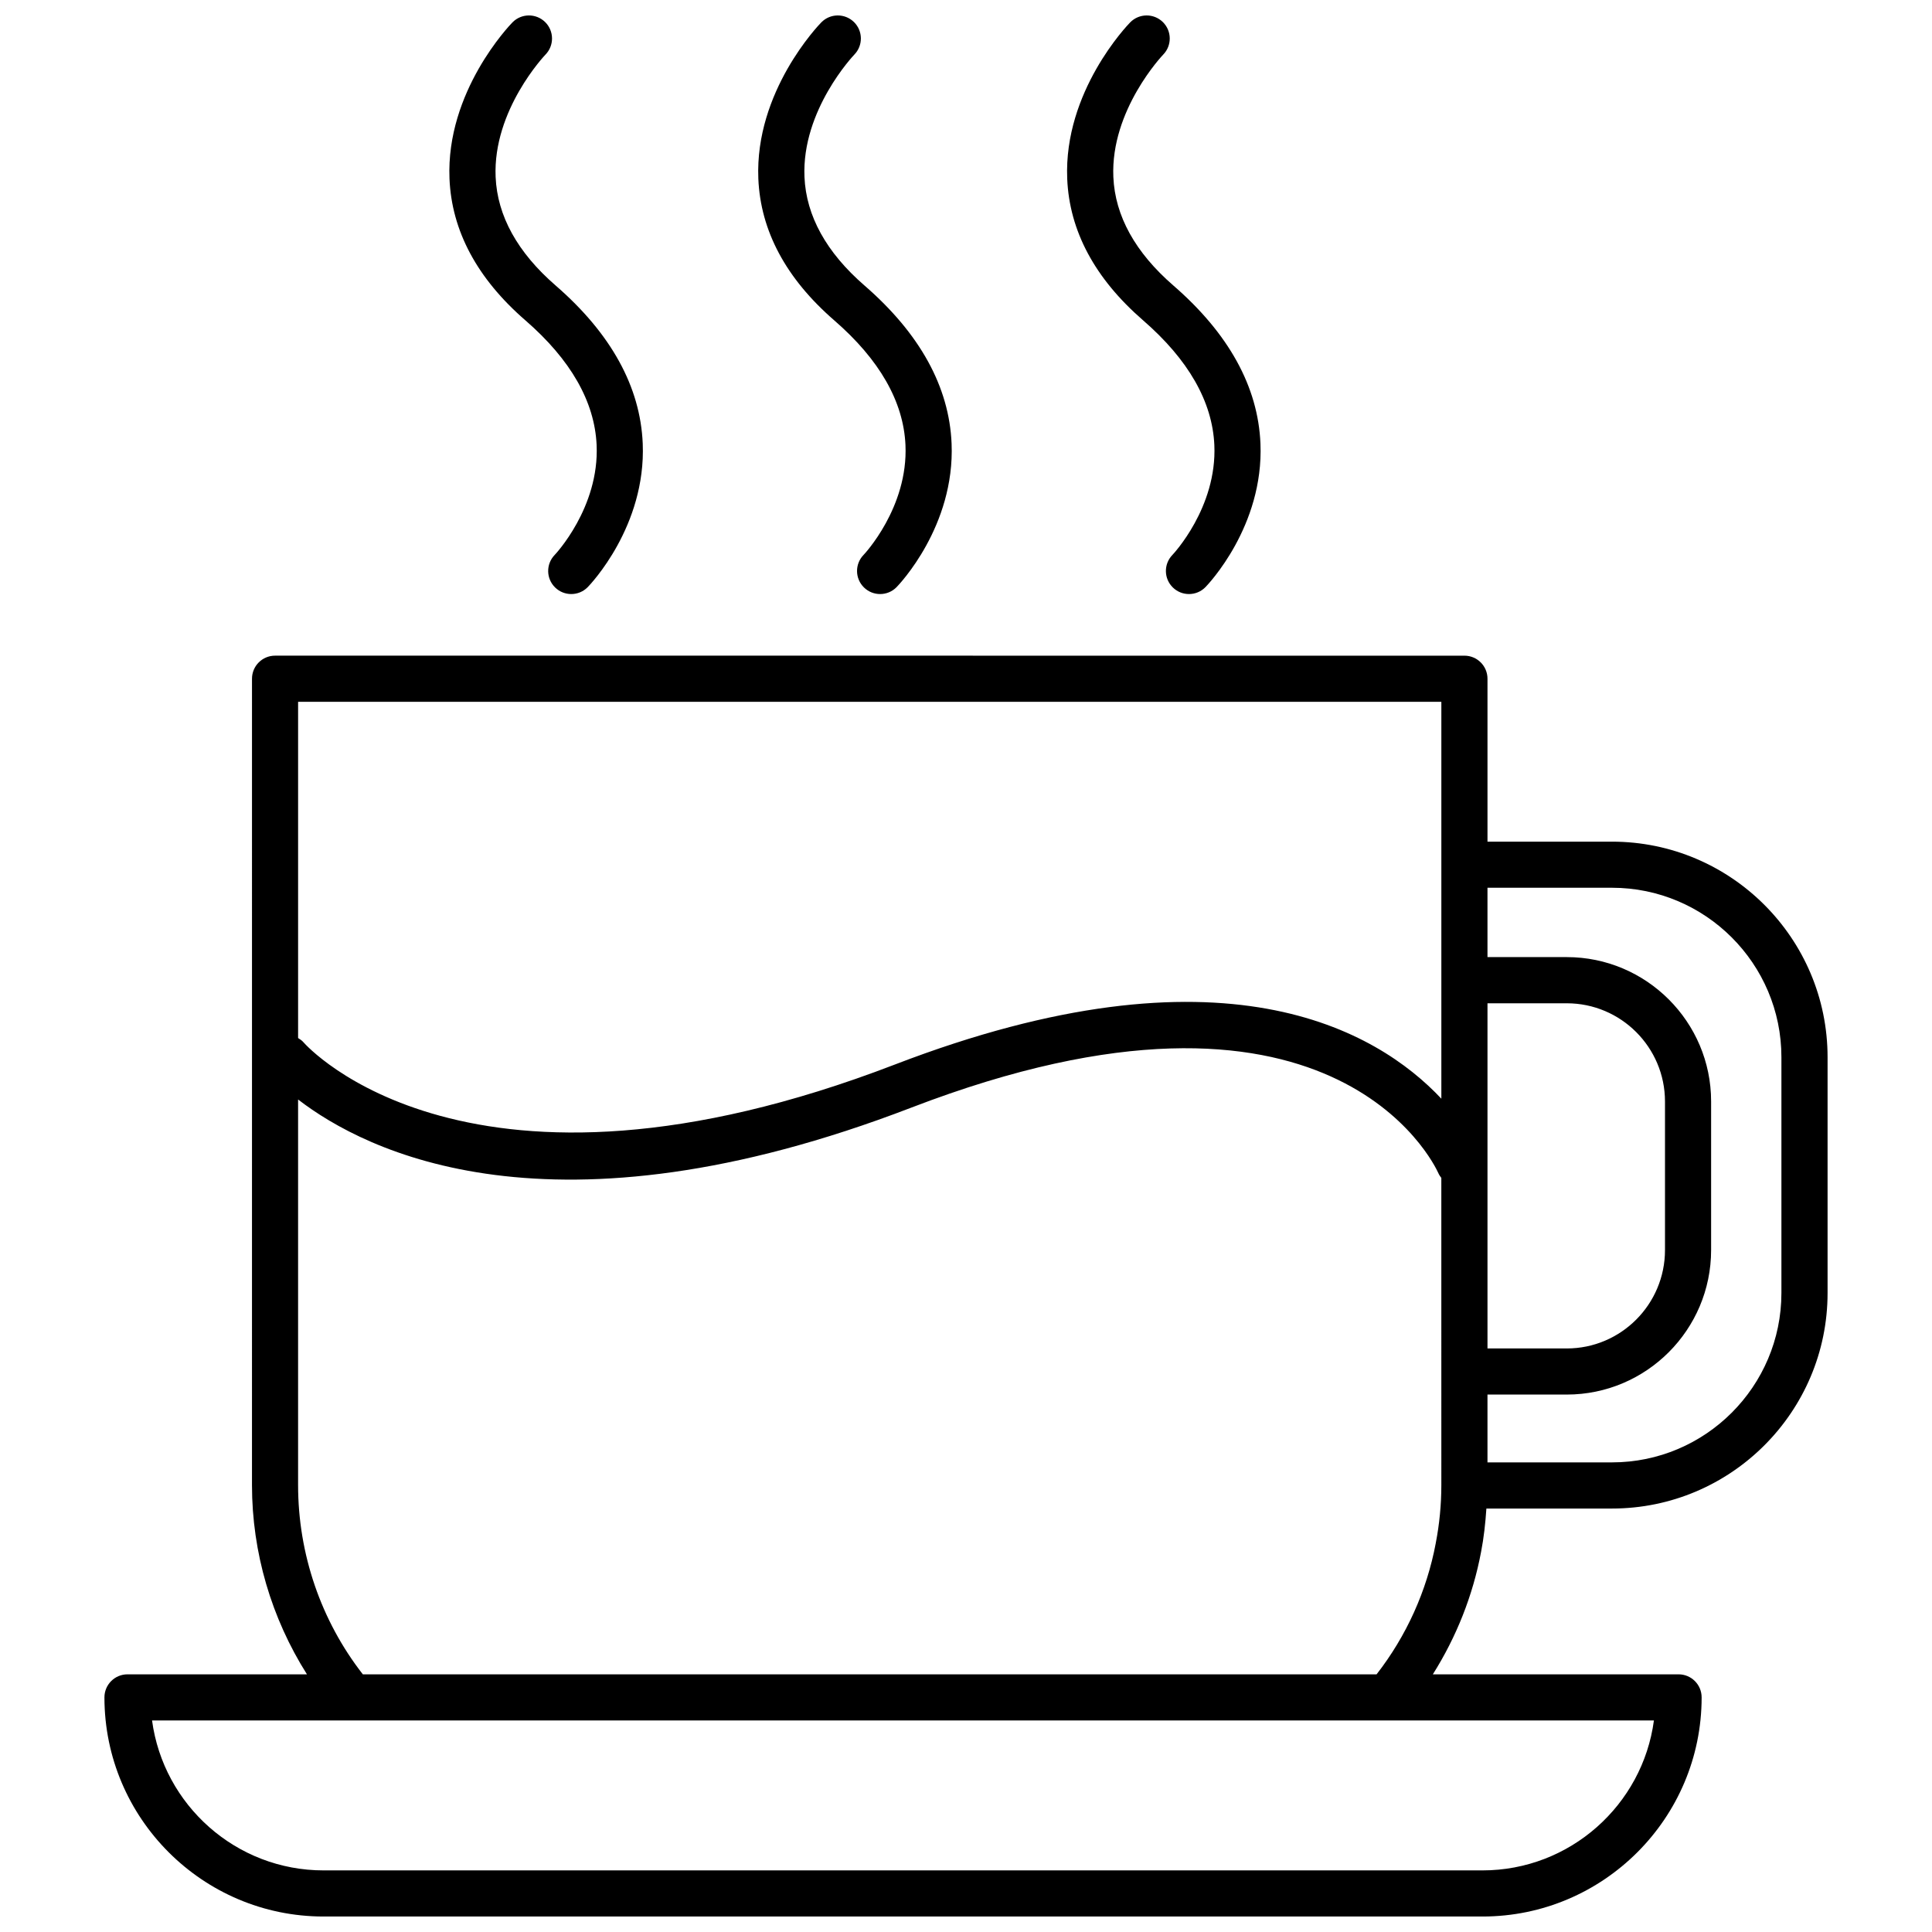 <?xml version="1.0" encoding="UTF-8"?>
<!-- Uploaded to: ICON Repo, www.svgrepo.com, Generator: ICON Repo Mixer Tools -->
<svg width="800px" height="800px" version="1.1" viewBox="144 144 512 512" xmlns="http://www.w3.org/2000/svg">
 <defs>
  <clipPath id="a">
   <path d="m171 148.09h458v503.81h-458z"/>
  </clipPath>
 </defs>
 <g clip-path="url(#a)">
  <path d="m571.2 367.05h-33v-43.18c0-3.375-2.734-6.109-6.109-6.109l-315.2-0.004c-3.375 0-6.109 2.734-6.109 6.109l-0.004 213.72c0 17.871 5.16 35.246 14.566 50.129h-47.559c-3.375 0-6.109 2.734-6.109 6.109-0.004 32.023 26.047 58.074 58.07 58.074h307.13c32.023 0 58.074-26.051 58.074-58.074 0-3.375-2.734-6.109-6.109-6.109h-65.125c6.254-9.91 10.625-20.938 12.785-32.449 0.734-3.769 1.148-7.621 1.406-11.488h33.297c31.5 0 57.121-25.625 57.121-57.121v-62.488c0-31.5-25.621-57.121-57.121-57.121zm-33 42.832h21.016c14.348 0 26.023 11.672 26.023 26.023v39.379c0 14.375-11.672 26.07-26.023 26.07h-21.016zm-12.227-79.898v105.18c-17.055-18.148-58.062-42.426-144.86-9.039-112.85 43.387-156.06-5.18-156.64-5.859-0.418-0.5-0.941-0.848-1.473-1.176v-89.105zm10.898 309.69h-307.13c-23.211 0-42.445-17.336-45.445-39.734h398.01c-2.992 22.402-22.227 39.734-45.438 39.734zm-12.379-86.711c-2.371 12.641-7.773 24.59-15.684 34.754h-268.65c-11.082-14.203-17.16-31.891-17.16-50.129v-102.21c17.859 13.766 67.137 38.84 162.5 2.156 111.27-42.777 138.59 14.918 139.68 17.359 0.207 0.473 0.492 0.875 0.789 1.266l0.004 81.434c-0.004 5.164-0.5 10.32-1.484 15.375zm91.602-66.312c0 24.754-20.137 44.895-44.895 44.895h-33v-17.973h21.016c21.09 0 38.25-17.18 38.25-38.301v-39.379c0-21.09-17.16-38.25-38.25-38.25h-21.016v-18.379h33c24.754 0 44.895 20.137 44.895 44.895zm-189.27-295.32c-0.945-23.086 15.965-40.664 16.688-41.398 2.363-2.414 6.231-2.453 8.645-0.098 2.414 2.359 2.457 6.231 0.098 8.645-0.125 0.133-13.98 14.664-13.203 32.434 0.449 10.309 5.801 19.984 15.898 28.746 14.695 12.75 22.461 26.844 23.086 41.887 0.91 21.914-13.934 37.387-14.566 38.039-1.199 1.23-2.785 1.844-4.379 1.844-1.543 0-3.078-0.578-4.266-1.738-2.414-2.352-2.465-6.211-0.121-8.629 0.121-0.121 11.863-12.535 11.113-29.137-0.52-11.496-6.871-22.609-18.879-33.031-12.785-11.082-19.551-23.719-20.113-37.562zm-81.855 0c-0.945-23.086 15.965-40.664 16.688-41.398 2.363-2.414 6.231-2.453 8.645-0.098 2.414 2.359 2.457 6.231 0.098 8.645-0.125 0.133-13.98 14.664-13.203 32.434 0.449 10.309 5.801 19.984 15.898 28.746 14.695 12.75 22.461 26.844 23.09 41.887 0.906 21.914-13.934 37.387-14.566 38.039-1.199 1.23-2.785 1.844-4.379 1.844-1.543 0-3.078-0.578-4.266-1.738-2.414-2.352-2.465-6.211-0.121-8.629 0.121-0.121 11.859-12.535 11.109-29.137-0.52-11.496-6.867-22.609-18.879-33.031-12.777-11.082-19.543-23.719-20.113-37.562zm-81.848 0c-0.945-23.086 15.965-40.664 16.688-41.398 2.363-2.414 6.231-2.453 8.645-0.098 2.414 2.359 2.457 6.231 0.098 8.645-0.125 0.133-13.98 14.664-13.203 32.434 0.449 10.309 5.801 19.984 15.898 28.746 14.695 12.75 22.461 26.844 23.086 41.887 0.91 21.914-13.934 37.387-14.566 38.039-1.199 1.23-2.785 1.844-4.379 1.844-1.543 0-3.078-0.578-4.266-1.738-2.414-2.352-2.465-6.211-0.121-8.629 0.121-0.121 11.863-12.535 11.113-29.137-0.52-11.496-6.871-22.609-18.879-33.031-12.777-11.082-19.543-23.719-20.113-37.562z"/>
 </g>
</svg>